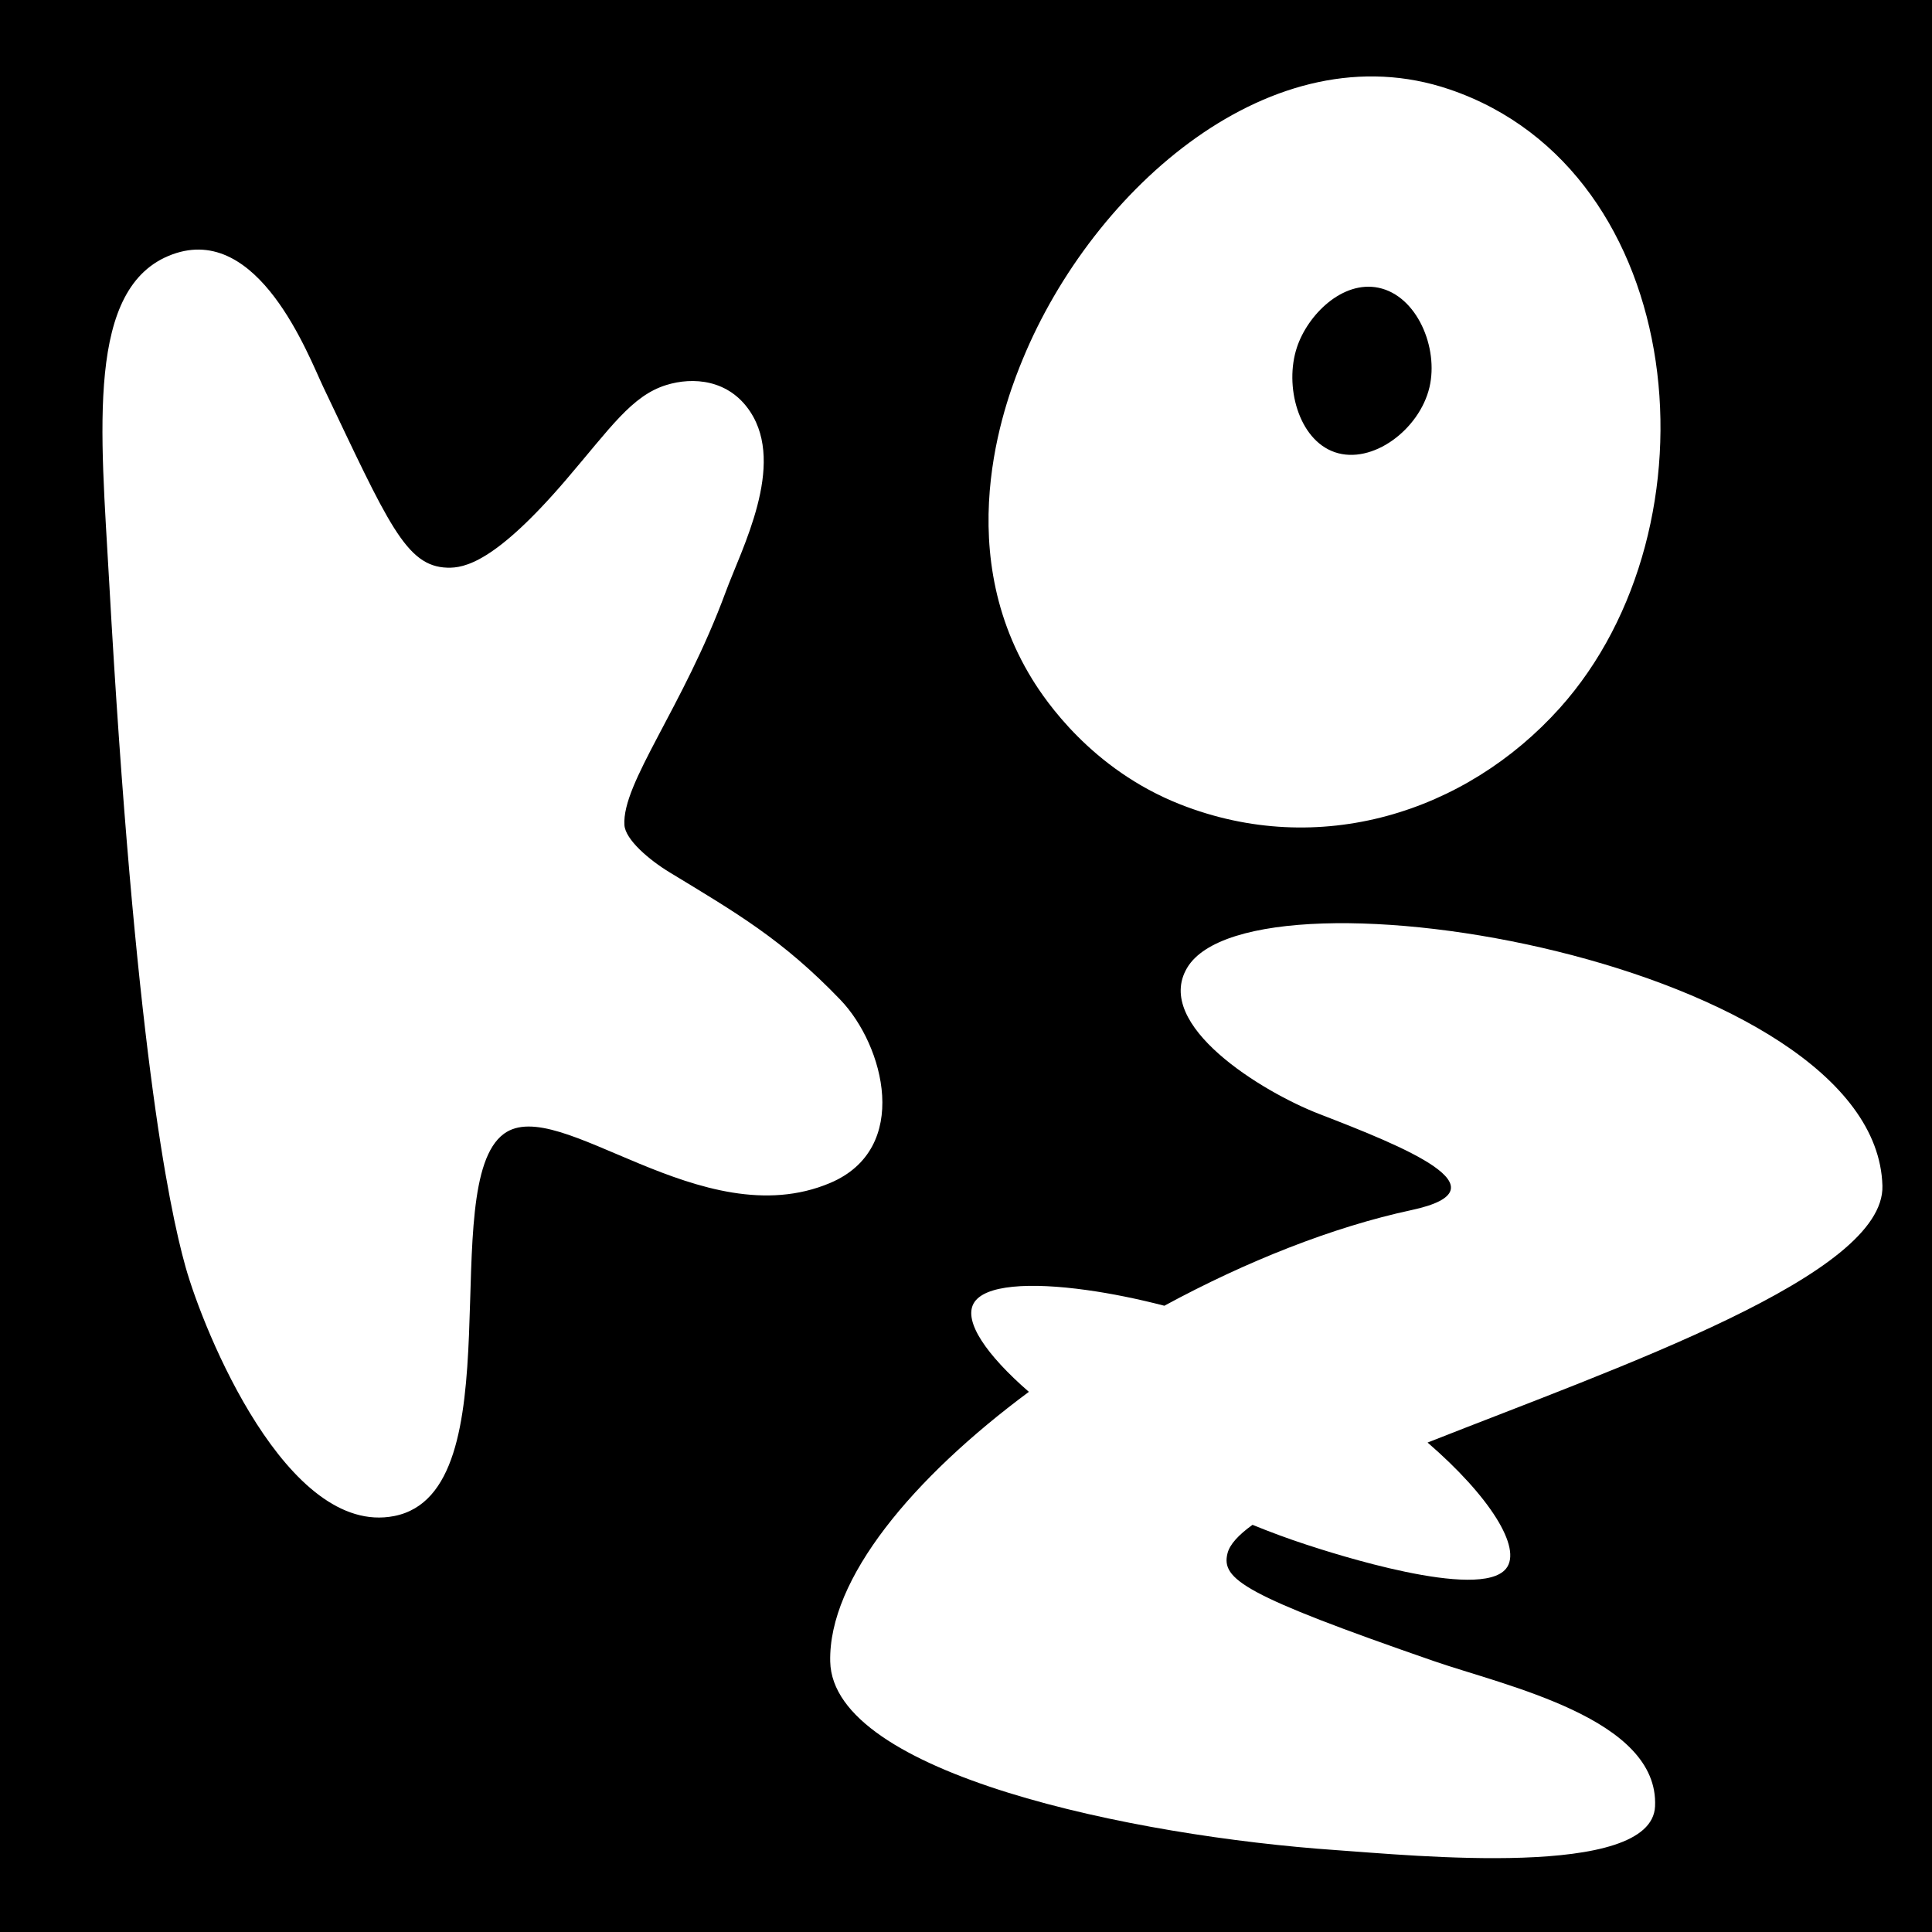 <?xml version="1.0" encoding="UTF-8"?>
<svg data-bbox="0 0 1080 1080" viewBox="0 0 1080 1080" xmlns="http://www.w3.org/2000/svg" data-type="shape">
    <g>
        <path d="M746.15 252.78c20.96 7.2 47.39-12.68 52.94-36.33 5.18-22.07-6.97-51.15-28.51-55.6-20.16-4.17-39.56 15.1-45.6 33.36-7.07 21.36.74 51.55 21.17 58.57"/>
        <path d="M0 0v1080h1080V0zm571.73 200.78c39.38-95.61 139.75-184.39 238.54-150.82 134.1 45.57 152.76 244.4 61.61 345.9-52.6 58.57-134.65 84.28-212.08 53.81-49.73-19.57-75.67-58.45-82.73-69.9-47.42-76.81-12.64-161.24-5.34-178.99M281.69 633.8c-38.55 28.28 6.94 200.31-61.34 213.68-59.8 11.71-106.47-103.03-116.66-139.38-9.56-34.08-28.4-127.14-42.67-383.04-4.71-84.49-13.28-165.01 35.3-182.84 48.2-17.69 76.1 56.74 84.42 74.18 36.32 76.16 46.12 100.24 69.32 100.94 9.42.29 26.73-2.85 66.36-49.14 24.95-29.15 36.72-46.97 56.02-52.96 14.9-4.63 34.97-3.22 46.94 14.91 19.89 30.12-4.75 76.44-13.69 100.7-23.8 64.58-58.14 106.93-56.63 130.39.52 8.03 13.58 19.31 25.26 26.41 37.49 22.79 62.98 37.43 95.44 71.22 24.44 25.44 39.79 83.19-5.72 102.43-72.06 30.43-151.55-50.09-182.35-27.5m516.34 172.6c34.49 29.79 53.12 58.99 43.86 70.49-14.64 18.19-98.06-9-111.43-13.36-10.19-3.32-20.32-7.07-30.29-11.14-7.84 5.64-12.77 10.98-14 15.99-3.56 14.44 8.83 23.25 115.12 60.1 40.3 13.97 126.19 32.07 123.9 81.31-1.91 40.93-136.15 27.35-178.13 24.45-113.93-7.87-281.57-42.8-282.96-105.42-1.03-46.25 46.05-102.52 111.05-150.77-23.82-20.72-36.45-39.26-30.92-49.35 5.82-10.61 31.76-11.94 63.26-7.55 13.81 1.92 28.68 4.95 43.4 8.77 45.71-24.79 94.13-44.03 138.16-53.48 54.85-11.77-4.2-35.4-51.59-53.72-32.03-12.38-92.84-49.74-73.84-81.7 37.07-62.36 385.15-2.72 388.67 121.84 1.41 49.96-146.01 100.78-254.26 143.54"/>
    </g>
</svg>

